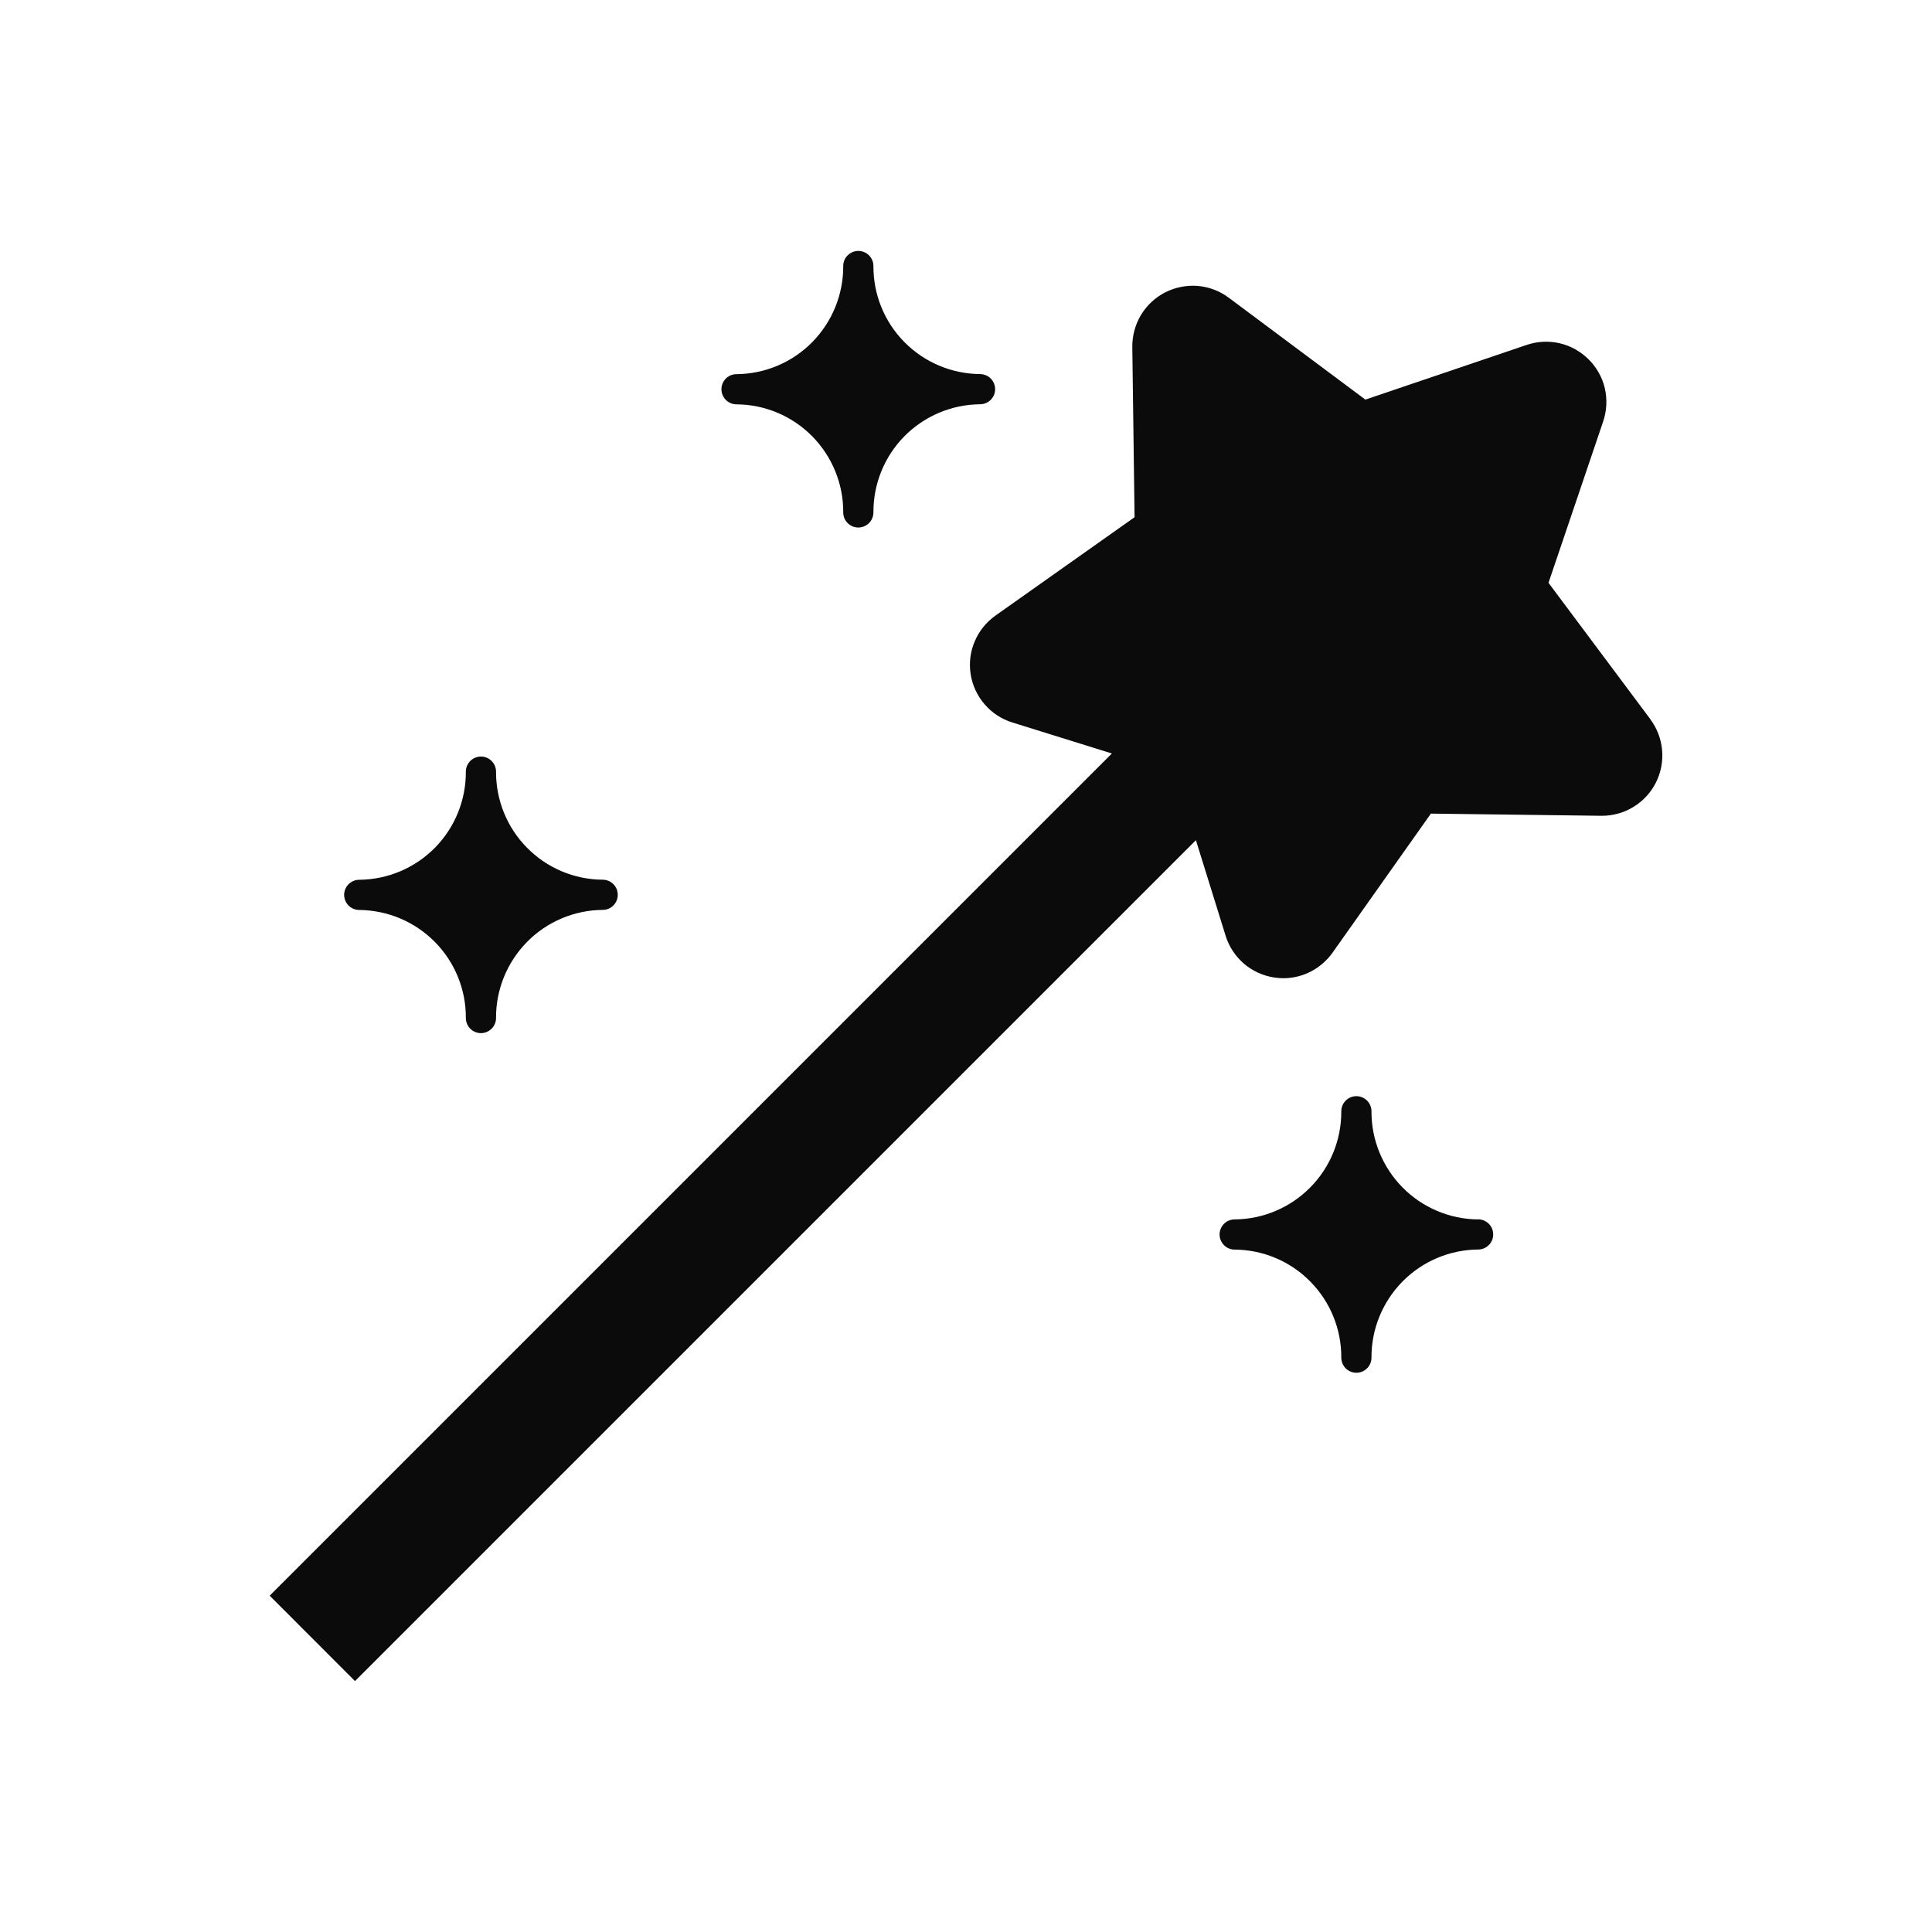 <svg width="24" height="24" viewBox="0 0 24 24" fill="none" xmlns="http://www.w3.org/2000/svg">
<path d="M20.502 8.935L19.236 7.24L19.915 5.236C19.96 5.103 19.967 4.961 19.936 4.824C19.904 4.688 19.834 4.563 19.735 4.465C19.636 4.366 19.512 4.296 19.375 4.264C19.239 4.233 19.097 4.24 18.964 4.285L16.961 4.964L15.265 3.699C15.153 3.615 15.02 3.564 14.88 3.552C14.741 3.541 14.601 3.568 14.476 3.631C14.351 3.695 14.247 3.792 14.174 3.912C14.102 4.032 14.065 4.169 14.066 4.309L14.094 6.425L12.366 7.647C12.252 7.728 12.162 7.839 12.108 7.968C12.053 8.097 12.036 8.238 12.058 8.377C12.08 8.515 12.14 8.644 12.232 8.75C12.323 8.856 12.443 8.934 12.576 8.975L13.812 9.36L3.35 19.822L4.41 20.883L14.856 10.437L15.225 11.624C15.266 11.758 15.345 11.877 15.45 11.969C15.556 12.06 15.685 12.12 15.823 12.142C15.862 12.148 15.902 12.152 15.941 12.152C16.061 12.152 16.179 12.123 16.285 12.068C16.392 12.012 16.484 11.932 16.553 11.835L17.775 10.107L19.891 10.134H19.9C20.039 10.134 20.176 10.095 20.294 10.022C20.413 9.949 20.508 9.845 20.571 9.72C20.633 9.596 20.66 9.456 20.647 9.318C20.635 9.179 20.584 9.047 20.501 8.935H20.502Z" fill="#0B0B0B"/>
<path d="M18.362 15.148C18.008 15.145 17.67 15.002 17.422 14.75C17.174 14.498 17.035 14.158 17.037 13.805C17.037 13.755 17.017 13.707 16.982 13.672C16.947 13.637 16.899 13.617 16.85 13.617C16.8 13.617 16.752 13.637 16.717 13.672C16.682 13.707 16.662 13.755 16.662 13.805C16.664 14.158 16.526 14.498 16.277 14.75C16.029 15.002 15.691 15.145 15.337 15.148C15.288 15.148 15.24 15.167 15.205 15.203C15.17 15.238 15.15 15.285 15.15 15.335C15.15 15.385 15.17 15.432 15.205 15.468C15.24 15.503 15.288 15.523 15.337 15.523C15.691 15.525 16.029 15.668 16.277 15.92C16.526 16.172 16.664 16.512 16.662 16.865C16.662 16.915 16.682 16.963 16.717 16.998C16.752 17.033 16.8 17.053 16.85 17.053C16.899 17.053 16.947 17.033 16.982 16.998C17.017 16.963 17.037 16.915 17.037 16.865C17.035 16.512 17.174 16.172 17.422 15.92C17.67 15.668 18.008 15.525 18.362 15.522C18.412 15.522 18.459 15.502 18.494 15.467C18.53 15.432 18.549 15.384 18.549 15.335C18.549 15.285 18.53 15.237 18.494 15.202C18.459 15.167 18.412 15.147 18.362 15.147V15.148Z" fill="#0B0B0B"/>
<path d="M9.15 5.023C9.503 5.025 9.841 5.168 10.09 5.42C10.338 5.672 10.477 6.012 10.475 6.365C10.475 6.415 10.494 6.463 10.53 6.498C10.565 6.533 10.613 6.553 10.662 6.553C10.712 6.553 10.76 6.533 10.795 6.498C10.83 6.463 10.85 6.415 10.85 6.365C10.848 6.012 10.986 5.672 11.234 5.42C11.483 5.168 11.821 5.025 12.174 5.022C12.224 5.022 12.272 5.002 12.307 4.967C12.342 4.932 12.362 4.884 12.362 4.835C12.362 4.785 12.342 4.737 12.307 4.702C12.272 4.667 12.224 4.647 12.174 4.647C11.821 4.644 11.483 4.501 11.235 4.25C10.986 3.998 10.848 3.658 10.85 3.304C10.85 3.255 10.83 3.207 10.795 3.172C10.76 3.137 10.712 3.117 10.662 3.117C10.613 3.117 10.565 3.137 10.53 3.172C10.494 3.207 10.475 3.255 10.475 3.304C10.477 3.658 10.338 3.998 10.09 4.25C9.842 4.502 9.504 4.645 9.15 4.648C9.1 4.648 9.052 4.667 9.017 4.702C8.982 4.738 8.962 4.785 8.962 4.835C8.962 4.885 8.982 4.932 9.017 4.968C9.052 5.003 9.1 5.023 9.15 5.023Z" fill="#0B0B0B"/>
<path d="M4.462 11.304C4.816 11.307 5.154 11.45 5.402 11.701C5.651 11.953 5.789 12.293 5.787 12.646C5.787 12.696 5.807 12.744 5.842 12.779C5.877 12.814 5.925 12.834 5.975 12.834C6.024 12.834 6.072 12.814 6.107 12.779C6.142 12.744 6.162 12.696 6.162 12.646C6.16 12.293 6.299 11.953 6.547 11.701C6.795 11.449 7.133 11.306 7.487 11.303C7.537 11.303 7.584 11.284 7.619 11.248C7.655 11.213 7.674 11.166 7.674 11.116C7.674 11.066 7.655 11.018 7.619 10.983C7.584 10.948 7.537 10.928 7.487 10.928C7.133 10.926 6.795 10.783 6.547 10.531C6.298 10.279 6.16 9.939 6.162 9.585C6.162 9.536 6.142 9.488 6.107 9.453C6.072 9.418 6.024 9.398 5.975 9.398C5.925 9.398 5.877 9.418 5.842 9.453C5.807 9.488 5.787 9.536 5.787 9.585C5.789 9.939 5.651 10.279 5.403 10.531C5.154 10.783 4.816 10.926 4.462 10.929C4.413 10.929 4.365 10.949 4.33 10.984C4.295 11.019 4.275 11.067 4.275 11.116C4.275 11.166 4.295 11.214 4.33 11.249C4.365 11.284 4.413 11.304 4.462 11.304Z" fill="#0B0B0B"/>
</svg>
